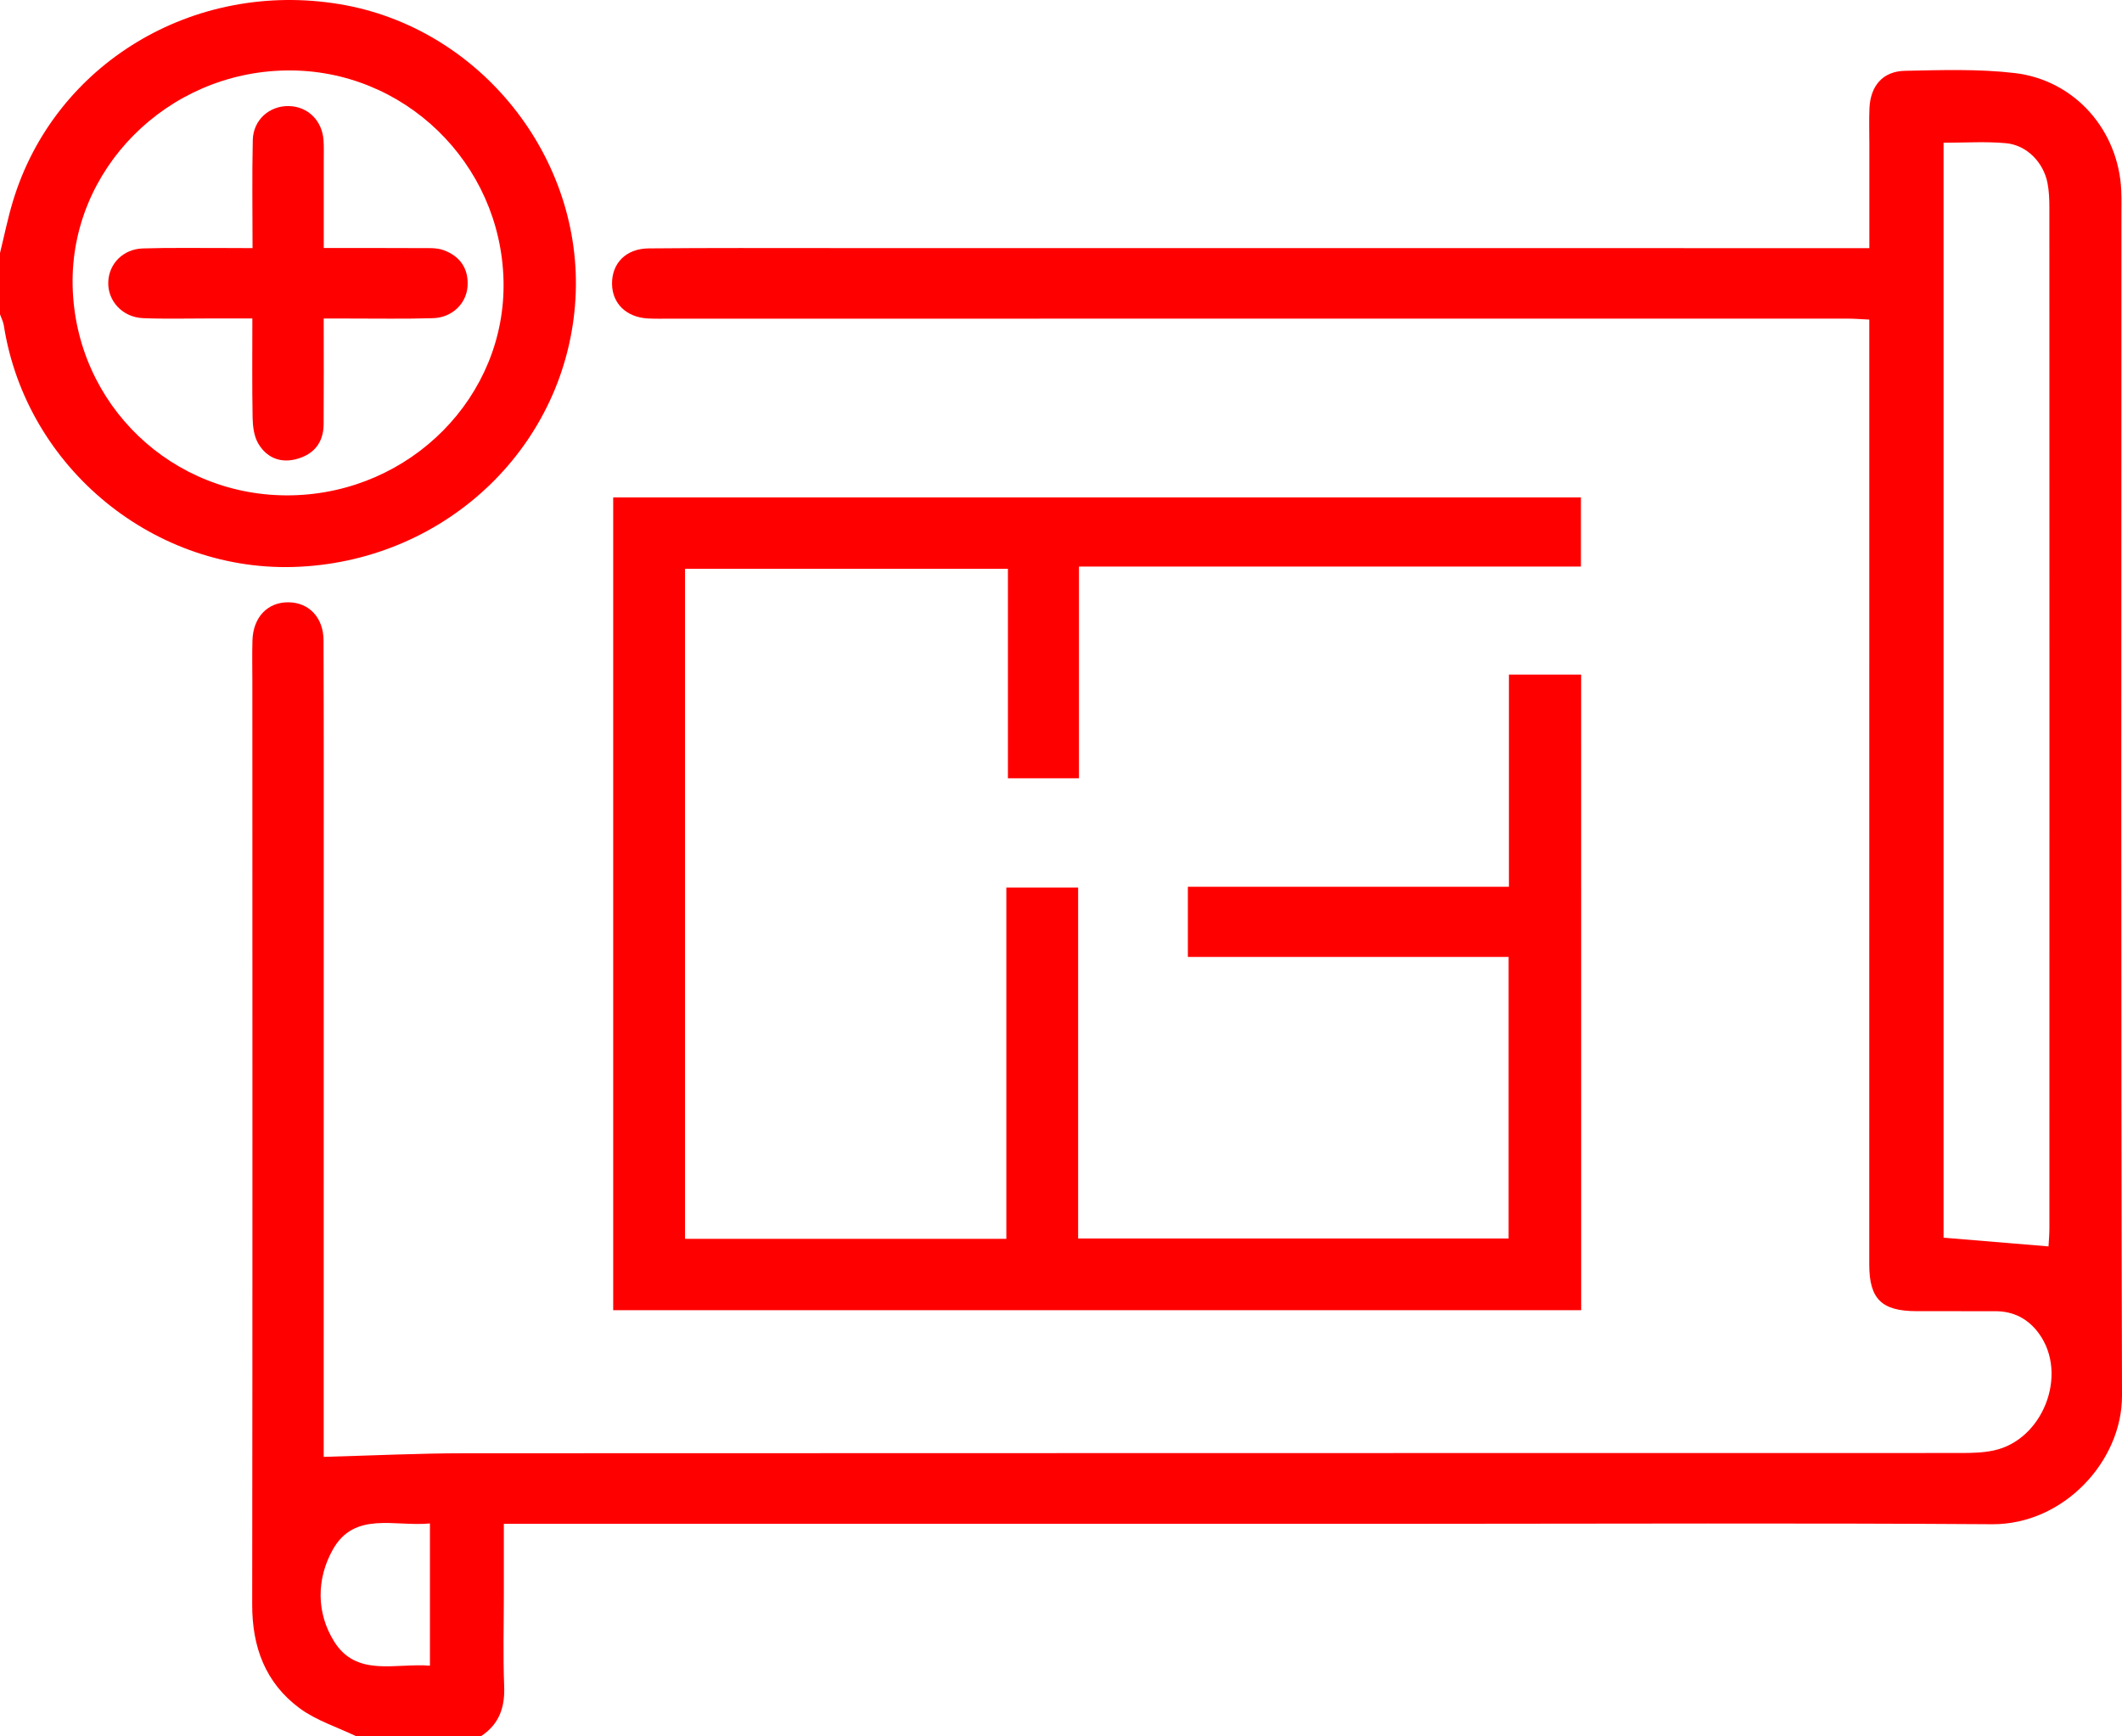 <svg width="66" height="54" viewBox="0 0 66 54" fill="none" xmlns="http://www.w3.org/2000/svg">
<path d="M11.085 53.998C10.493 53.713 9.841 53.508 9.323 53.128C8.255 52.34 7.842 51.221 7.844 49.907C7.856 40.334 7.85 30.762 7.849 21.19C7.849 20.767 7.839 20.343 7.852 19.919C7.872 19.189 8.332 18.716 8.988 18.731C9.615 18.744 10.061 19.21 10.063 19.914C10.073 22.752 10.069 25.589 10.069 28.427C10.069 33.912 10.068 39.397 10.068 44.882C10.068 45.07 10.068 45.258 10.068 45.307C11.56 45.267 13.008 45.196 14.454 45.195C29.963 45.187 45.473 45.191 60.983 45.187C61.324 45.187 61.675 45.179 62.006 45.109C63.541 44.785 64.332 42.751 63.426 41.485C63.095 41.023 62.64 40.777 62.059 40.777C61.243 40.777 60.426 40.777 59.61 40.776C58.523 40.774 58.139 40.399 58.139 39.322C58.139 32.419 58.14 25.514 58.14 18.611C58.14 15.922 58.14 13.232 58.14 10.543C58.14 10.356 58.14 10.17 58.14 9.939C57.883 9.927 57.674 9.909 57.467 9.909C45.266 9.909 33.064 9.909 20.863 9.91C20.627 9.91 20.389 9.917 20.154 9.904C19.483 9.868 19.045 9.443 19.036 8.833C19.027 8.19 19.465 7.732 20.174 7.725C22.064 7.707 23.955 7.715 25.845 7.715C36.37 7.715 46.896 7.716 57.422 7.717C57.633 7.717 57.842 7.717 58.142 7.717C58.142 6.612 58.142 5.561 58.142 4.51C58.142 4.13 58.129 3.748 58.145 3.367C58.176 2.669 58.56 2.216 59.249 2.202C60.384 2.179 61.533 2.14 62.656 2.271C64.535 2.491 65.89 4.049 65.977 5.92C65.989 6.173 65.983 6.429 65.983 6.683C65.983 18.924 65.966 31.165 66 43.405C66.006 45.437 64.185 47.416 61.957 47.402C56.071 47.362 50.186 47.388 44.3 47.389C34.998 47.389 25.697 47.39 16.395 47.39C16.184 47.39 15.973 47.39 15.671 47.39C15.671 48.15 15.671 48.86 15.671 49.572C15.671 50.525 15.643 51.479 15.681 52.431C15.709 53.097 15.527 53.627 14.951 54C13.663 53.998 12.374 53.998 11.085 53.998ZM60.45 4.439C60.45 15.854 60.45 27.185 60.45 38.491C61.565 38.583 62.619 38.67 63.714 38.762C63.722 38.615 63.742 38.408 63.742 38.202C63.743 27.618 63.745 17.035 63.741 6.45C63.741 6.197 63.731 5.94 63.683 5.693C63.559 5.049 63.035 4.509 62.386 4.453C61.753 4.395 61.111 4.439 60.45 4.439ZM13.372 51.801C13.372 50.277 13.372 48.85 13.372 47.378C12.277 47.484 11.028 46.987 10.352 48.19C9.843 49.096 9.835 50.154 10.39 51.045C11.089 52.169 12.295 51.714 13.372 51.801Z" fill="#FF0000"/>
<path d="M0 7.869C0.131 7.339 0.238 6.804 0.395 6.282C1.68 1.99 6.011 -0.627 10.566 0.13C14.923 0.854 18.156 4.897 17.898 9.3C17.634 13.817 13.95 17.392 9.315 17.625C4.839 17.851 0.814 14.566 0.119 10.122C0.101 10.004 0.04 9.891 0 9.775C0 9.139 0 8.504 0 7.869ZM15.661 8.729C15.577 5.067 12.558 2.142 8.913 2.191C5.193 2.24 2.182 5.27 2.259 8.884C2.338 12.581 5.364 15.478 9.069 15.404C12.776 15.33 15.743 12.325 15.661 8.729Z" fill="#FF0000"/>
<path d="M49.179 40.746C39.124 40.746 29.12 40.746 19.072 40.746C19.072 32.318 19.072 23.922 19.072 15.468C29.096 15.468 39.11 15.468 49.171 15.468C49.171 16.161 49.171 16.847 49.171 17.62C43.989 17.62 38.806 17.62 33.559 17.62C33.559 19.856 33.559 22.007 33.559 24.204C32.798 24.204 32.102 24.204 31.349 24.204C31.349 22.046 31.349 19.895 31.349 17.69C27.98 17.69 24.665 17.69 21.306 17.69C21.306 24.611 21.306 31.548 21.306 38.527C24.622 38.527 27.939 38.527 31.3 38.527C31.3 34.885 31.3 31.271 31.3 27.603C32.054 27.603 32.766 27.603 33.533 27.603C33.533 31.235 33.533 34.848 33.533 38.515C38.02 38.515 42.452 38.515 46.922 38.515C46.922 35.605 46.922 32.714 46.922 29.76C43.596 29.76 40.296 29.76 36.946 29.76C36.946 29.016 36.946 28.33 36.946 27.577C40.246 27.577 43.542 27.577 46.932 27.577C46.932 25.348 46.932 23.183 46.932 20.979C47.725 20.979 48.423 20.979 49.178 20.979C49.179 27.557 49.179 34.128 49.179 40.746Z" fill="#FF0000"/>
<path d="M7.855 7.716C7.855 6.545 7.837 5.45 7.862 4.357C7.876 3.724 8.385 3.282 8.993 3.299C9.576 3.316 10.019 3.748 10.062 4.357C10.077 4.568 10.07 4.78 10.07 4.992C10.072 5.874 10.07 6.756 10.07 7.713C11.126 7.713 12.108 7.71 13.089 7.716C13.324 7.717 13.576 7.701 13.789 7.777C14.306 7.962 14.58 8.353 14.542 8.904C14.504 9.45 14.057 9.877 13.47 9.895C12.591 9.922 11.709 9.905 10.829 9.906C10.599 9.906 10.37 9.906 10.068 9.906C10.068 11.048 10.074 12.122 10.066 13.195C10.061 13.782 9.746 14.151 9.179 14.287C8.681 14.405 8.272 14.206 8.029 13.787C7.9 13.565 7.863 13.267 7.857 13C7.838 12.006 7.849 11.011 7.849 9.904C7.362 9.904 6.902 9.904 6.442 9.904C5.776 9.903 5.11 9.923 4.446 9.894C3.811 9.867 3.348 9.361 3.367 8.774C3.385 8.204 3.827 7.745 4.444 7.726C5.303 7.699 6.162 7.716 7.021 7.713C7.273 7.715 7.524 7.716 7.855 7.716Z" fill="#FF0000"/>
</svg>
